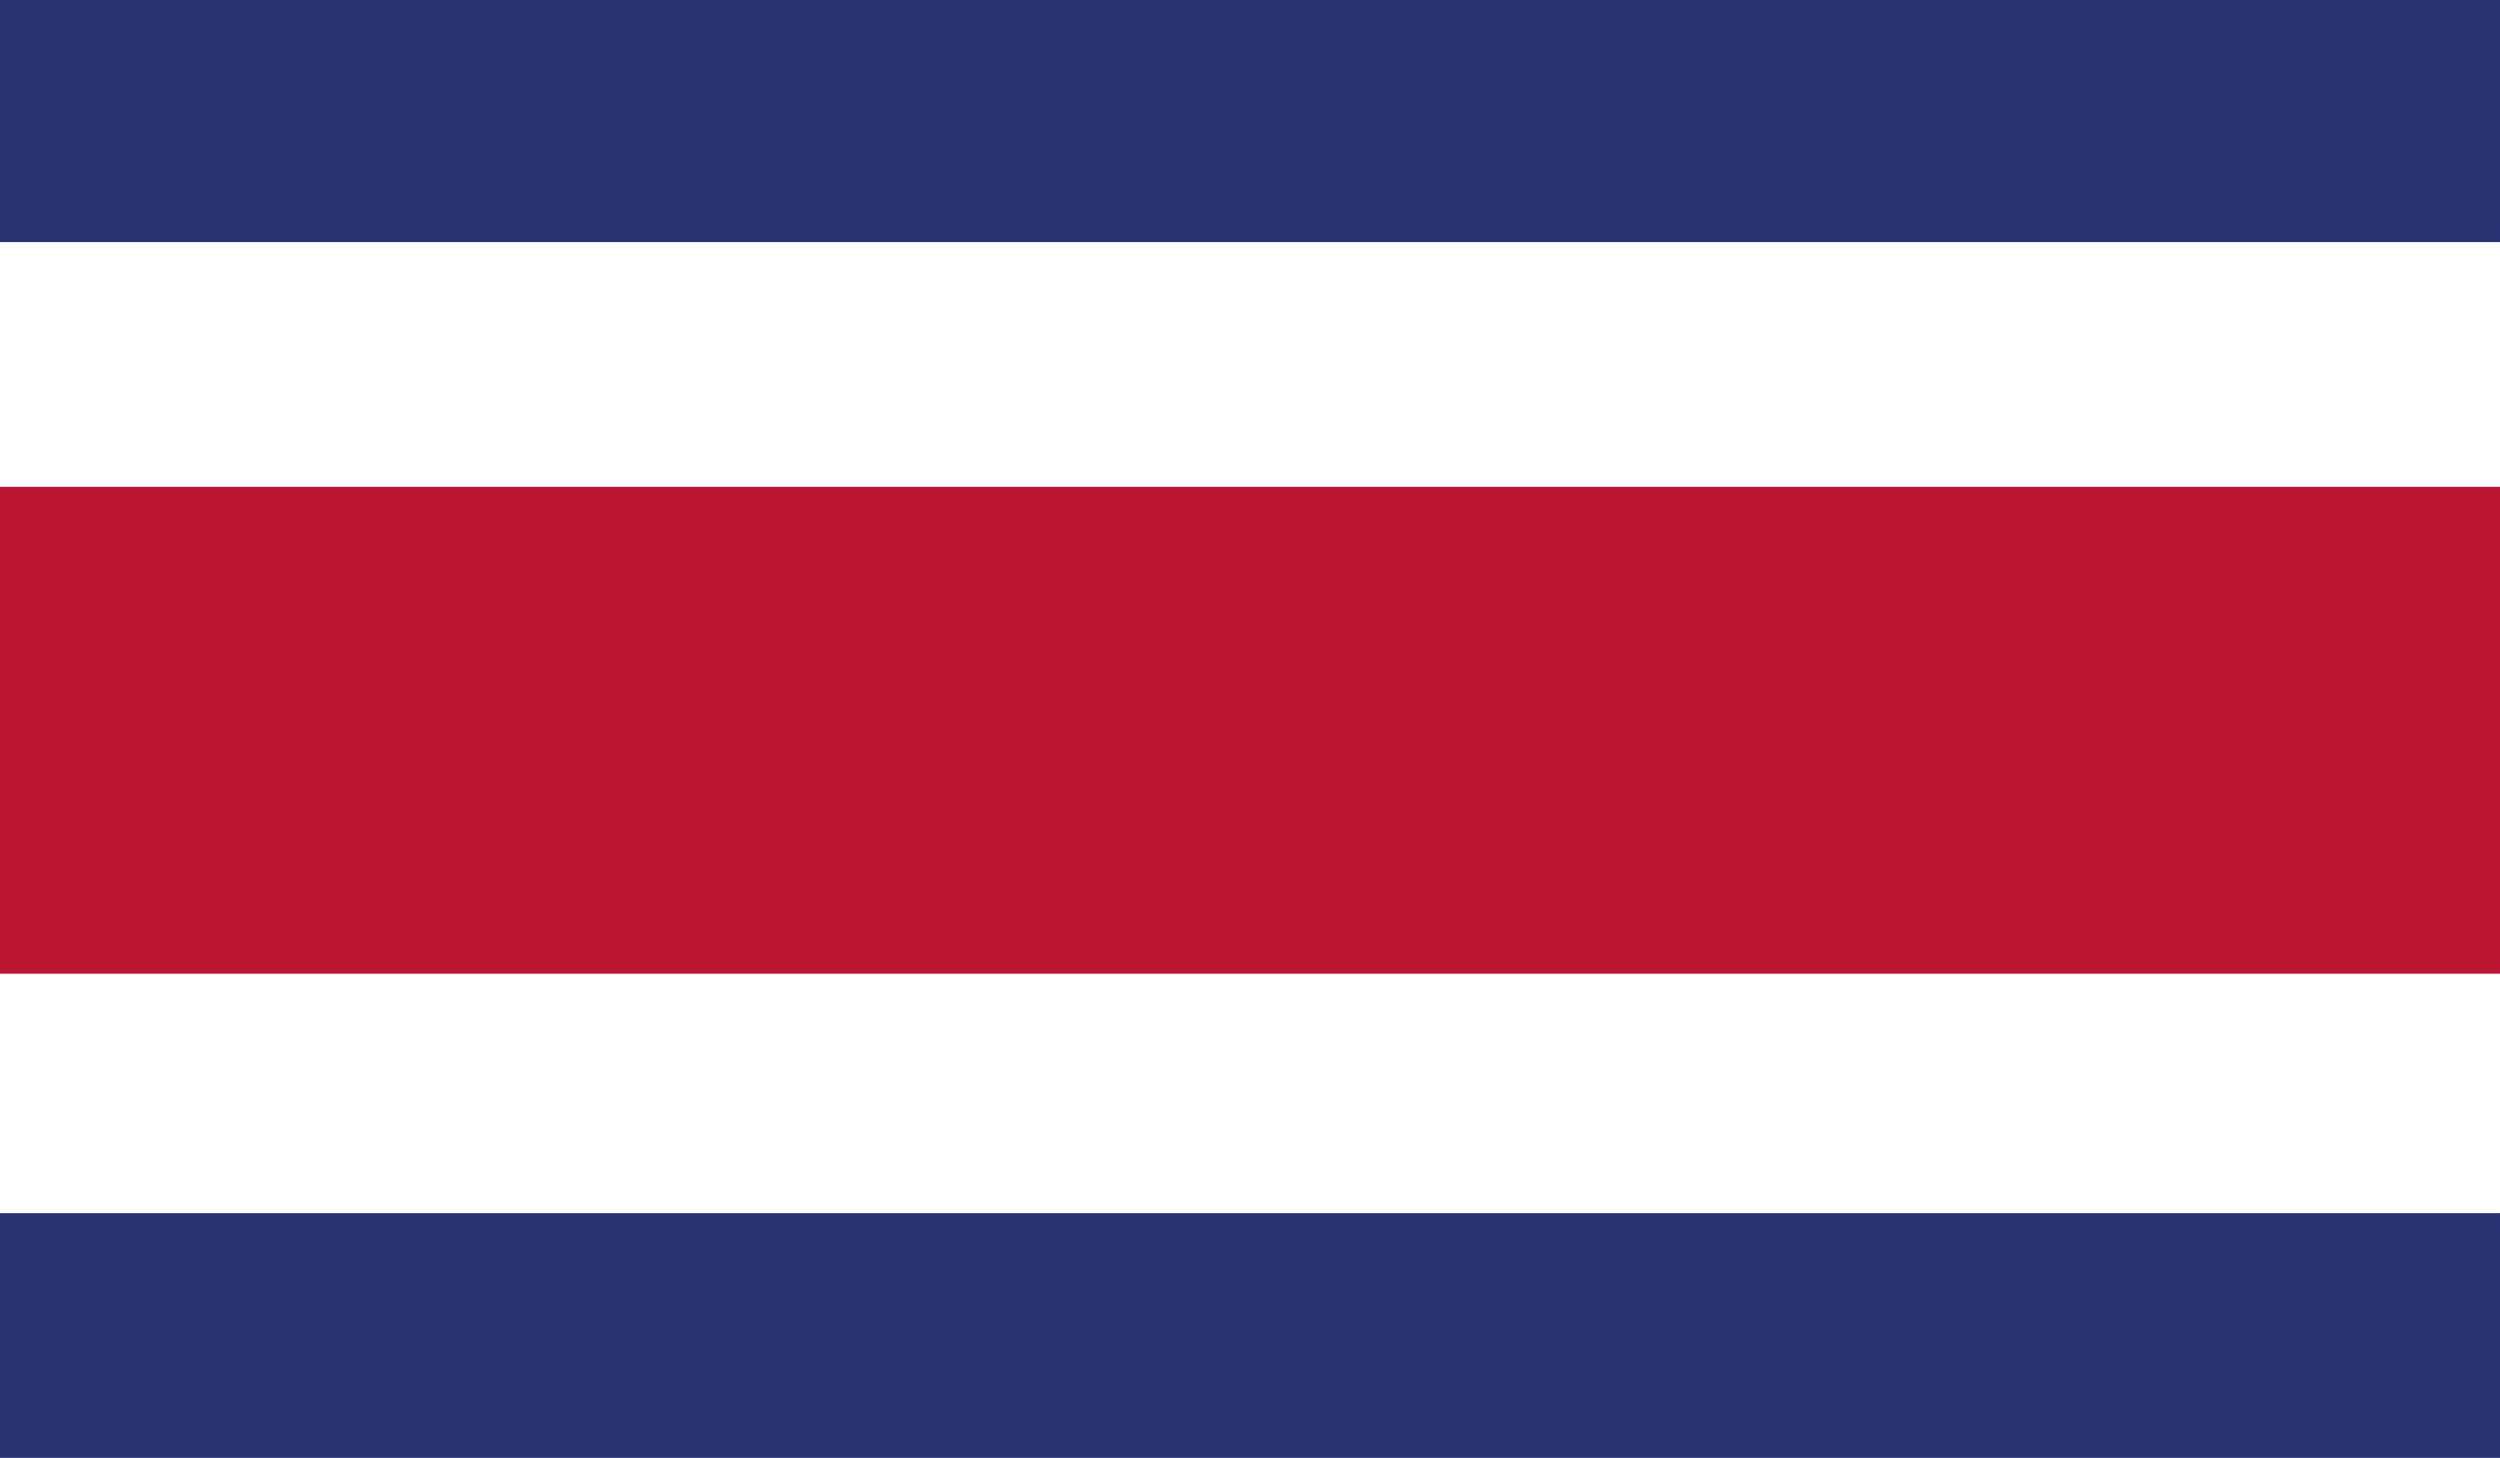 <?xml version="1.0" encoding="utf-8"?>
<!-- Generator: Adobe Illustrator 19.0.0, SVG Export Plug-In . SVG Version: 6.00 Build 0)  -->
<svg version="1.1" id="Capa_1" xmlns="http://www.w3.org/2000/svg" xmlns:xlink="http://www.w3.org/1999/xlink" x="0px" y="0px"
	 viewBox="0 0 95 55.4" style="enable-background:new 0 0 95 55.4;" xml:space="preserve">
<style type="text/css">
	.st0{clip-path:url(#XMLID_8_);fill:#283374;}
	.st1{clip-path:url(#XMLID_8_);fill:#FFFFFF;}
	.st2{clip-path:url(#XMLID_8_);fill:#BD1633;}
</style>
<g id="COSTA_RICA_3_">
	<g id="XMLID_2_">
		<g id="XMLID_3_">
			<defs>
				<rect id="XMLID_4_" x="0" y="0" width="95" height="55.4"/>
			</defs>
			<clipPath id="XMLID_8_">
				<use xlink:href="#XMLID_4_"  style="overflow:visible;"/>
			</clipPath>
			<rect id="XMLID_7_" x="0" y="0" class="st0" width="95" height="55.4"/>
			<rect id="XMLID_6_" x="0" y="9.2" class="st1" width="95" height="36.9"/>
			<rect id="XMLID_5_" x="0" y="18.5" class="st2" width="95" height="18.5"/>
		</g>
	</g>
</g>
</svg>
